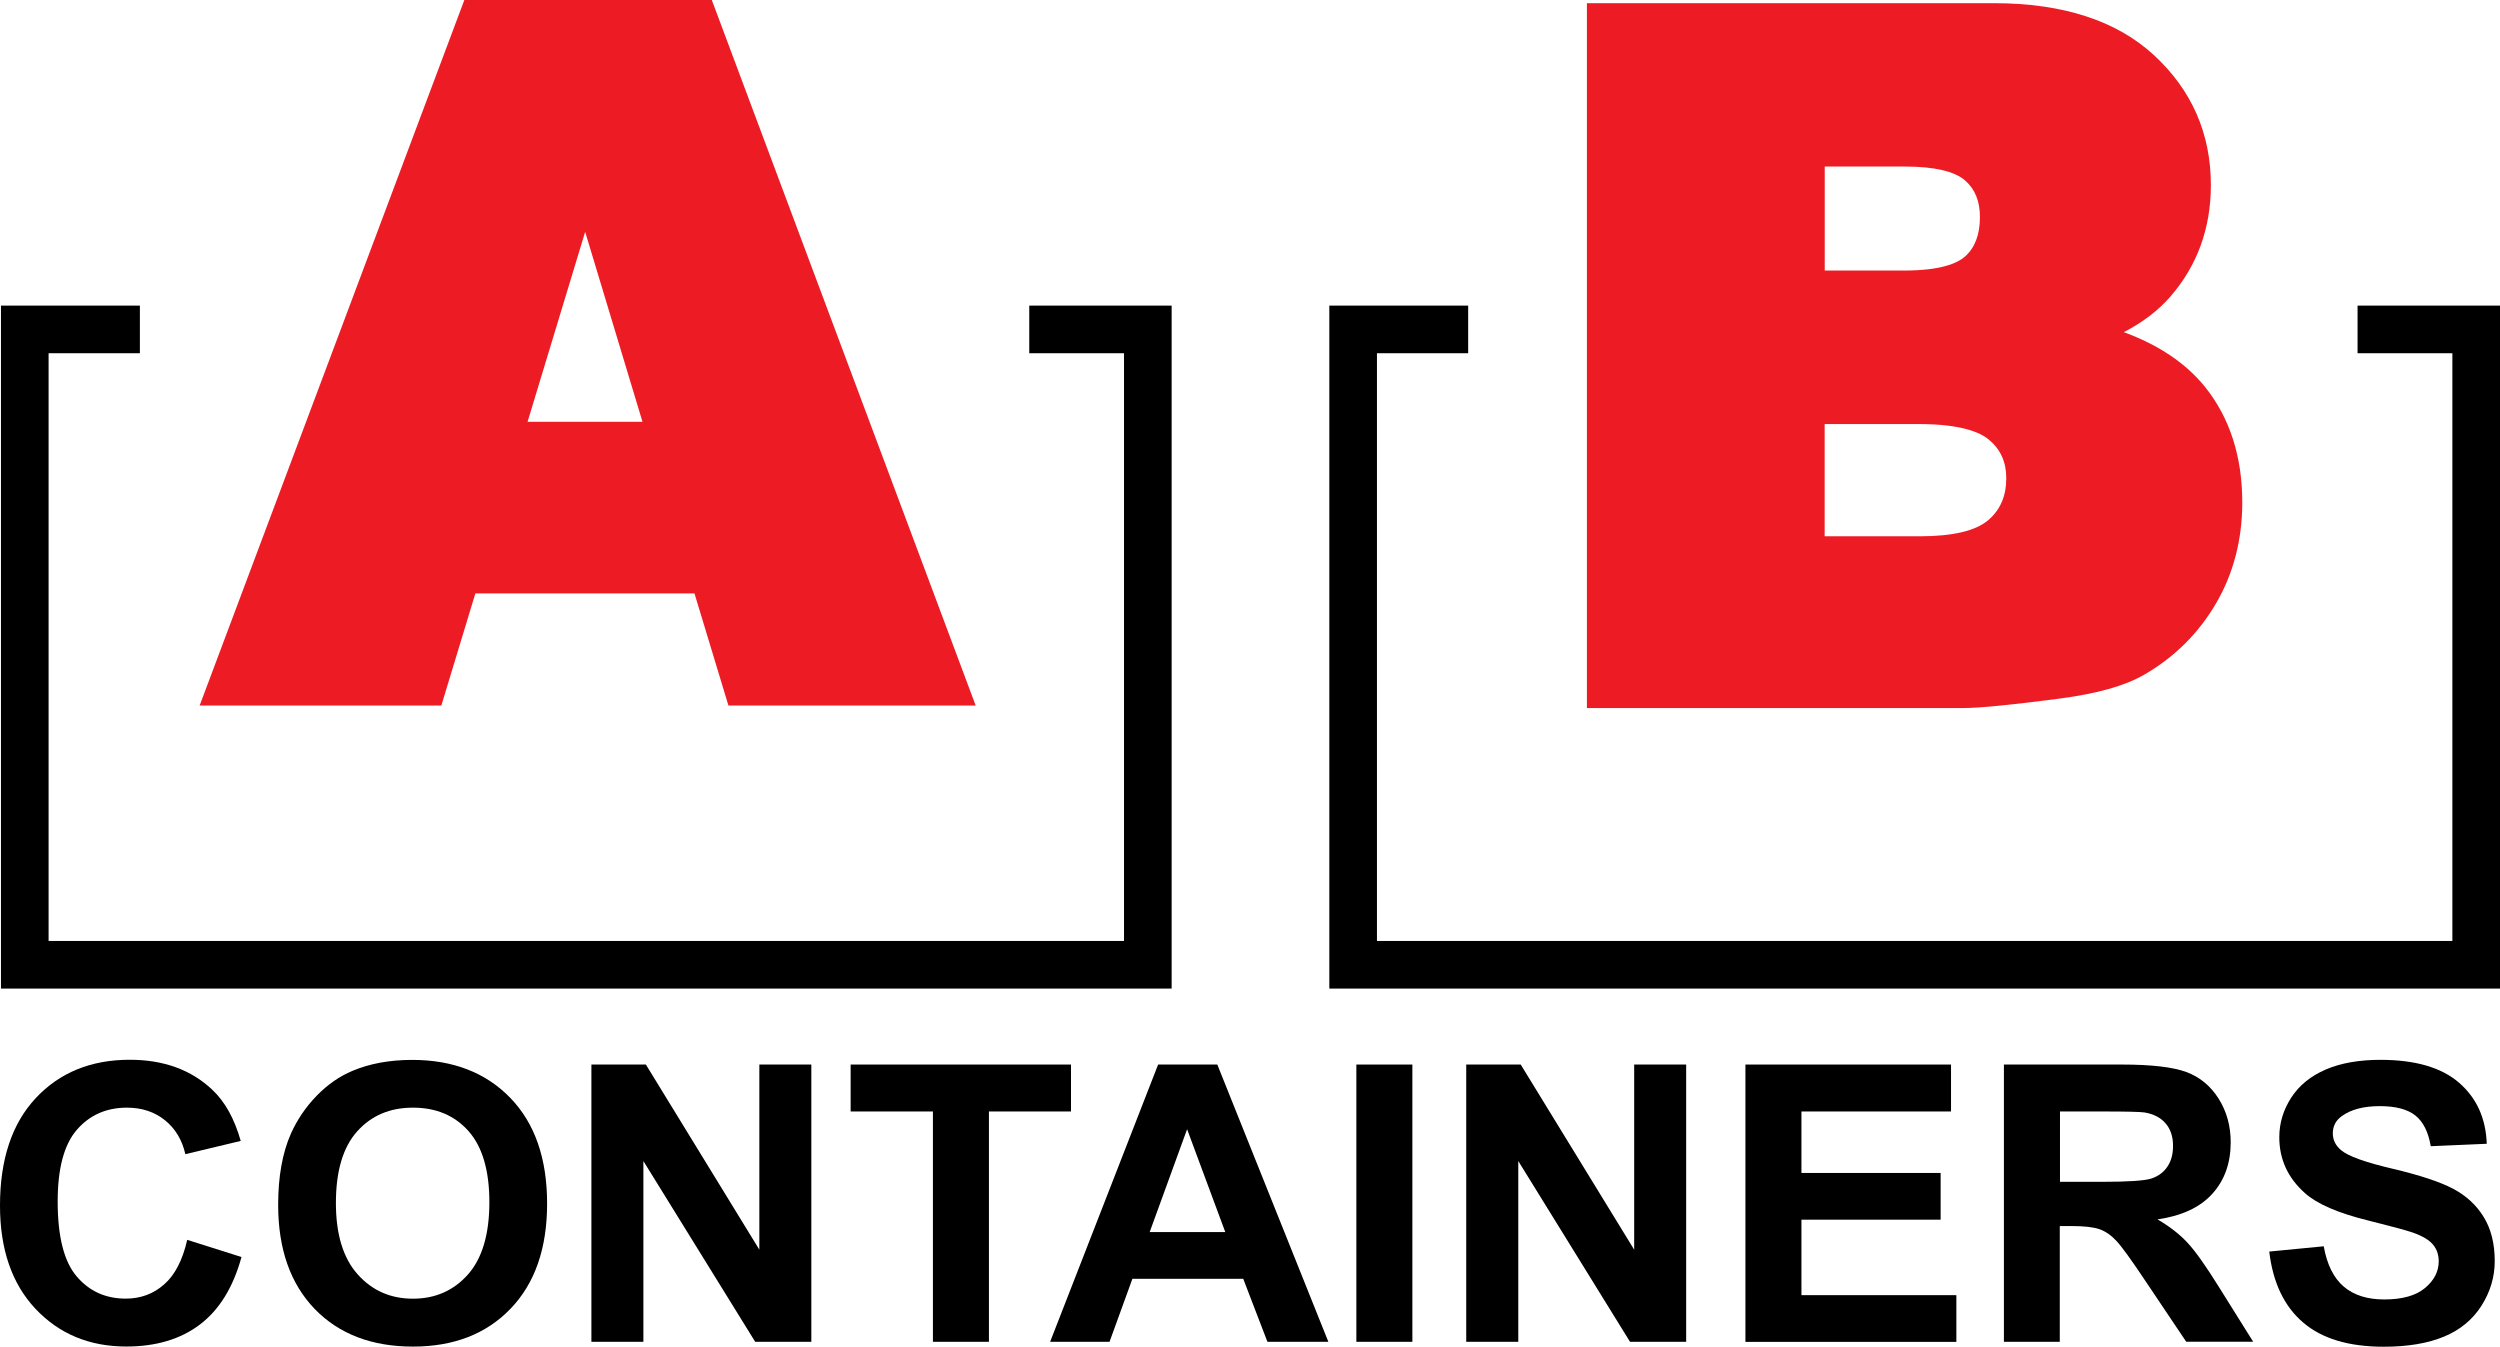 <?xml version="1.0" encoding="utf-8"?>
<!-- Generator: Adobe Illustrator 23.0.3, SVG Export Plug-In . SVG Version: 6.00 Build 0)  -->
<svg version="1.1" id="Laag_1" xmlns="http://www.w3.org/2000/svg" xmlns:xlink="http://www.w3.org/1999/xlink" x="0px" y="0px"
	 viewBox="0 0 3606.7 1942.9" style="enable-background:new 0 0 3606.7 1942.9;" xml:space="preserve">
<style type="text/css">
	.st0{fill:#ED1C24;}
</style>
<g>
	<path class="st0" d="M1026.9,0h-357L288,1017.9h348.7l49.1-161.8h316.1l49,161.8h356.7L1026.9,0z M926.9,608.5H761.1l83.1-274
		L926.9,608.5z"/>
	<polygon points="1690.3,1426.2 1.4,1426.2 1.4,440.9 201.8,440.9 201.8,509.6 70.1,509.6 70.1,1357.5 1621.6,1357.5 1621.6,509.6 
		1484.9,509.6 1484.9,440.9 1690.3,440.9 	"/>
	<path class="st0" d="M3181.1,558.1c-27.5-34-66.7-60.4-117.1-78.9c27.4-14.2,49.8-31.3,66.9-51c39-44.7,58.7-98.9,58.7-161.2
		c0-74.1-27.6-137.1-82-187.3c-53.9-49.9-131.6-75.1-230.7-75.1h-587.5v1016.9h542.9c23.4,0,70-4.6,138.6-13.6
		c54.3-7.1,94.3-18.3,122.1-34.3c43.7-25.1,78.6-59.7,103.8-102.7c25.3-43.1,38.1-92.3,38.1-146.1
		C3234.9,658.6,3216.8,602.6,3181.1,558.1z M2632.4,611.8h136.4c60.6,0,88,12.1,100.2,22.2c17.1,14.1,25.4,32.4,25.4,55.8
		c0,25.8-8.5,45.6-26,60.6c-17.9,15.4-51.2,23.3-99,23.3h-137V611.8z M2834.5,370.4c-10.4,9.1-34,19.9-87.4,19.9h-114.6v-150h116.7
		c40.9,0,70.5,6.8,85.5,19.8c14.6,12.6,21.7,30,21.7,53.3C2856.3,338.9,2849.1,357.6,2834.5,370.4z"/>
	<polygon points="3606.7,1426.2 1917.8,1426.2 1917.8,440.9 2118.1,440.9 2118.1,509.6 1986.5,509.6 1986.5,1357.5 3538,1357.5 
		3538,509.6 3401.2,509.6 3401.2,440.9 3606.7,440.9 	"/>
	<g>
		<path d="M270.1,1788.7l78.3,24.8c-12,43.7-32,76.1-59.9,97.3c-27.9,21.2-63.3,31.8-106.3,31.8c-53.1,0-96.8-18.1-131-54.4
			C17.1,1851.9,0,1802.3,0,1739.3c0-66.6,17.2-118.3,51.6-155.1c34.4-36.8,79.6-55.3,135.6-55.3c48.9,0,88.7,14.5,119.2,43.4
			c18.2,17.1,31.8,41.7,40.9,73.7l-79.9,19.1c-4.7-20.7-14.6-37.1-29.6-49.1c-15-12-33.2-18-54.7-18c-29.6,0-53.7,10.6-72.2,31.9
			c-18.5,21.3-27.7,55.8-27.7,103.4c0,50.6,9.1,86.6,27.3,108c18.2,21.5,41.8,32.2,70.9,32.2c21.5,0,39.9-6.8,55.4-20.5
			C252.3,1839.5,263.4,1818,270.1,1788.7z"/>
		<path d="M401.3,1738.3c0-40.7,6.1-74.9,18.3-102.6c9.1-20.4,21.5-38.6,37.2-54.8c15.7-16.2,33-28.2,51.7-36
			c24.9-10.5,53.7-15.8,86.2-15.8c58.9,0,106.1,18.3,141.5,54.8c35.4,36.6,53.1,87.4,53.1,152.5c0,64.6-17.6,115.1-52.7,151.6
			c-35.1,36.5-82,54.7-140.8,54.7c-59.5,0-106.8-18.1-141.9-54.4C418.9,1851.9,401.3,1801.9,401.3,1738.3z M484.6,1735.5
			c0,45.3,10.5,79.6,31.4,103c20.9,23.4,47.5,35.1,79.7,35.1s58.6-11.6,79.3-34.8c20.6-23.2,31-58,31-104.4
			c0-45.8-10.1-80-30.1-102.6c-20.1-22.6-46.8-33.8-80.1-33.8s-60.1,11.4-80.5,34.2C494.8,1655.1,484.6,1689.5,484.6,1735.5z"/>
		<path d="M853.2,1935.8v-400h78.6l163.7,267.1v-267.1h75v400h-81L928.2,1675v260.8H853.2z"/>
		<path d="M1345.9,1935.8v-332.3h-118.7v-67.7h317.9v67.7h-118.4v332.3H1345.9z"/>
		<path d="M1916.4,1935.8h-87.9l-34.9-90.9h-159.9l-33,90.9h-85.7l155.8-400h85.4L1916.4,1935.8z M1767.7,1777.5l-55.1-148.4
			l-54,148.4H1767.7z"/>
		<path d="M1956.8,1935.8v-400h80.8v400H1956.8z"/>
		<path d="M2115.3,1935.8v-400h78.6l163.7,267.1v-267.1h75v400h-81L2190.4,1675v260.8H2115.3z"/>
		<path d="M2518.1,1935.8v-400h296.6v67.7h-215.8v88.7h200.8v67.4h-200.8v108.9h223.5v67.4H2518.1z"/>
		<path d="M2891,1935.8v-400h170c42.7,0,73.8,3.6,93.2,10.8c19.4,7.2,34.9,20,46.5,38.3c11.6,18.4,17.5,39.4,17.5,63
			c0,30-8.8,54.8-26.5,74.3c-17.6,19.6-44,31.9-79.1,37c17.5,10.2,31.9,21.4,43.2,33.6c11.4,12.2,26.7,33.8,46,64.9l48.8,78H3154
			l-58.4-87c-20.7-31.1-34.9-50.7-42.6-58.8c-7.6-8.1-15.7-13.6-24.3-16.6c-8.6-3-22.1-4.5-40.7-4.5h-16.4v167H2891z M2971.8,1705
			h59.8c38.7,0,62.9-1.6,72.6-4.9c9.6-3.3,17.2-8.9,22.6-16.9c5.5-8,8.2-18,8.2-30c0-13.5-3.6-24.3-10.8-32.6
			c-7.2-8.3-17.3-13.5-30.4-15.7c-6.5-0.9-26.2-1.4-58.9-1.4h-63V1705z"/>
		<path d="M3273.8,1805.6l78.6-7.6c4.7,26.4,14.3,45.7,28.8,58.1c14.5,12.4,34,18.6,58.5,18.6c26,0,45.6-5.5,58.8-16.5
			c13.2-11,19.8-23.9,19.8-38.6c0-9.5-2.8-17.5-8.3-24.1c-5.5-6.6-15.2-12.4-29.1-17.3c-9.5-3.3-31-9.1-64.7-17.5
			c-43.3-10.7-73.7-23.9-91.1-39.6c-24.6-22-36.8-48.8-36.8-80.5c0-20.4,5.8-39.4,17.3-57.2c11.5-17.7,28.2-31.2,49.9-40.5
			c21.7-9.3,48-13.9,78.7-13.9c50.2,0,88,11,113.4,33c25.4,22,38.7,51.4,40,88.1l-80.8,3.5c-3.5-20.6-10.9-35.3-22.2-44.3
			c-11.4-9-28.4-13.5-51.2-13.5c-23.5,0-41.8,4.8-55.1,14.5c-8.6,6.2-12.8,14.5-12.8,24.8c0,9.5,4,17.6,12,24.3
			c10.2,8.6,34.9,17.5,74.2,26.7c39.3,9.3,68.3,18.9,87.2,28.8c18.8,9.9,33.6,23.5,44.2,40.7s16,38.4,16,63.7
			c0,22.9-6.4,44.4-19.1,64.4c-12.7,20-30.7,34.9-54,44.6c-23.3,9.7-52.3,14.6-87,14.6c-50.6,0-89.4-11.7-116.5-35.1
			C3295.3,1884.5,3279.1,1850.4,3273.8,1805.6z"/>
	</g>
</g>
</svg>
